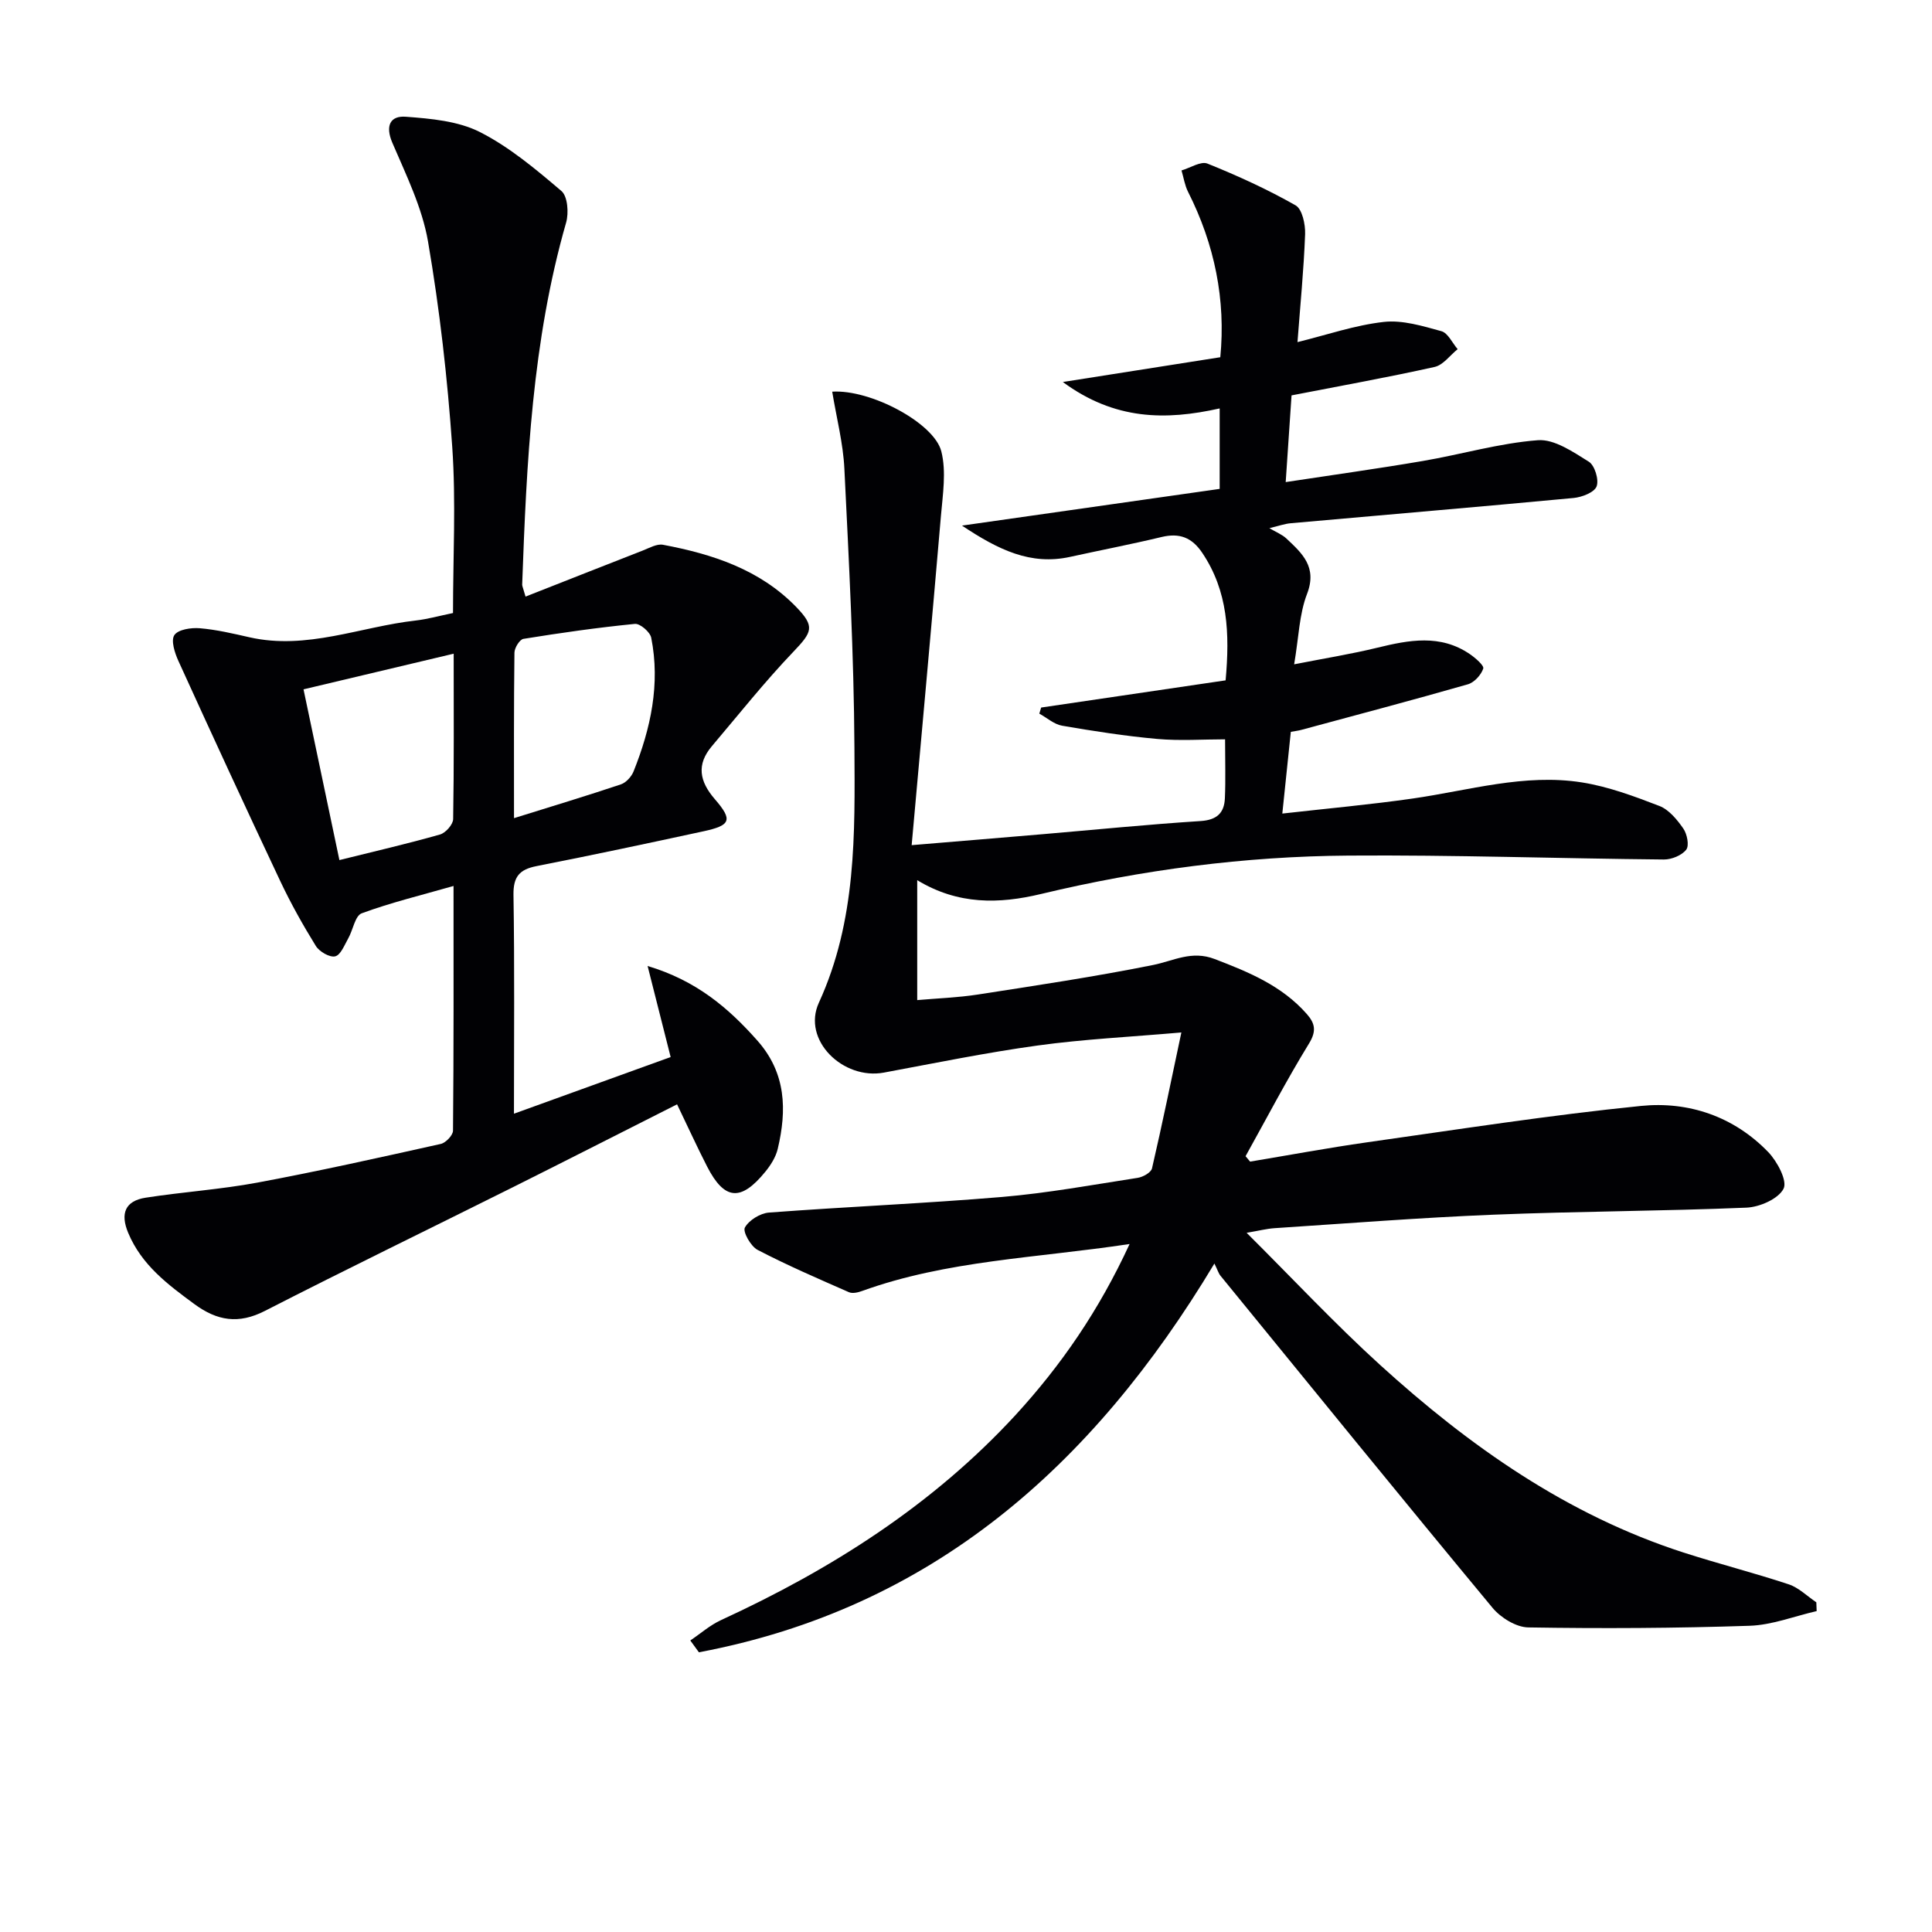 <svg enable-background="new 0 0 400 400" viewBox="0 0 400 400" xmlns="http://www.w3.org/2000/svg"><g fill="#010104"><path d="m233.87 257.56c-19.3 2.92-37.82 3.38-55.37 9.72-.85.31-1.99.58-2.73.26-6.37-2.8-12.77-5.56-18.93-8.77-1.4-.73-3.1-3.76-2.62-4.62.84-1.52 3.17-2.96 4.98-3.1 16.07-1.21 32.19-1.88 48.25-3.23 9.41-.8 18.75-2.51 28.1-3.96 1.1-.17 2.76-1.1 2.96-1.96 2.09-9 3.94-18.06 6.08-28.14-10.67.93-20.27 1.39-29.75 2.7-10.67 1.47-21.25 3.64-31.84 5.61-8.45 1.57-17.01-6.73-13.46-14.47 7.81-17.05 7.46-34.95 7.36-52.82-.11-19.25-1.14-38.5-2.08-57.73-.26-5.32-1.64-10.58-2.52-15.96 7.96-.51 21.11 6.5 22.59 12.36 1.06 4.19.3 8.92-.08 13.37-1.92 22.49-3.99 44.97-6.06 68.16 9.96-.83 18.49-1.53 27.02-2.26 10.93-.93 21.85-2.03 32.79-2.73 3.39-.22 4.91-1.68 5.04-4.73.17-3.81.04-7.64.04-12.19-4.54 0-9.33.34-14.05-.08-6.59-.59-13.16-1.62-19.69-2.74-1.67-.29-3.15-1.64-4.72-2.5.13-.42.26-.84.38-1.26 12.68-1.87 25.36-3.74 38.19-5.63.88-9.76.49-18.47-4.83-26.39-2.14-3.19-4.71-4.18-8.42-3.29-6.29 1.51-12.65 2.73-18.97 4.12-8.14 1.78-14.8-1.44-22.36-6.48 18.62-2.65 36.01-5.13 53.35-7.6 0-5.97 0-11.06 0-16.66-11.2 2.51-21.74 2.43-32.47-5.47 11.52-1.81 21.81-3.43 32.6-5.13 1.15-11.84-1.15-23.32-6.68-34.25-.68-1.35-.91-2.94-1.35-4.42 1.81-.53 3.99-1.97 5.37-1.42 6.24 2.51 12.39 5.32 18.24 8.64 1.38.78 2.05 3.93 1.98 5.96-.28 7.41-1.01 14.8-1.58 22.36 6.04-1.48 11.88-3.51 17.88-4.18 3.87-.43 8.04.85 11.92 1.92 1.36.38 2.25 2.43 3.36 3.72-1.58 1.27-2.99 3.28-4.76 3.68-9.69 2.16-19.47 3.91-29.63 5.89-.37 5.46-.75 11.19-1.21 17.95 9.5-1.45 18.97-2.76 28.4-4.37 7.96-1.36 15.81-3.69 23.81-4.3 3.42-.26 7.3 2.43 10.55 4.45 1.22.76 2.13 3.74 1.61 5.11-.47 1.25-3.02 2.23-4.74 2.4-19.52 1.84-39.06 3.48-58.59 5.23-1.31.12-2.59.59-4.42 1.02 1.42.84 2.63 1.31 3.51 2.13 3.28 3.08 6.44 5.9 4.29 11.48-1.62 4.19-1.71 8.96-2.67 14.58 6.31-1.24 11.8-2.12 17.18-3.43 6.6-1.61 13.08-2.86 19.2 1.32 1.15.79 2.98 2.37 2.77 2.99-.45 1.33-1.86 2.88-3.19 3.26-11.45 3.28-22.96 6.32-34.46 9.43-.62.17-1.26.24-2.19.41-.55 5.32-1.1 10.55-1.76 16.92 9.3-1.05 18.17-1.85 26.97-3.11 11.65-1.67 23.17-5.22 35.06-3.34 5.48.87 10.84 2.87 16.05 4.88 1.98.77 3.66 2.83 4.94 4.67.79 1.13 1.26 3.53.61 4.37-.92 1.19-3.03 2.05-4.62 2.04-21.77-.2-43.54-.97-65.3-.81-21.48.15-42.74 2.93-63.67 7.95-8.64 2.07-17.14 2.29-25.63-2.86v24.83c4.15-.37 8.38-.51 12.53-1.15 12.13-1.88 24.28-3.7 36.31-6.12 4.27-.86 7.97-3.07 12.75-1.23 7.08 2.71 13.92 5.53 19.06 11.37 1.71 1.94 2.06 3.53.46 6.13-4.66 7.6-8.79 15.52-13.13 23.32.31.37.63.75.94 1.12 8.05-1.34 16.09-2.84 24.17-3.99 18.9-2.67 37.79-5.63 56.77-7.54 9.84-.99 19.2 2.17 26.33 9.55 1.87 1.94 4 5.96 3.18 7.58-1.08 2.12-4.94 3.81-7.67 3.93-17.46.73-34.95.75-52.41 1.46-15.11.61-30.2 1.8-45.3 2.79-1.64.11-3.25.53-5.79.96 9.55 9.5 18.26 18.84 27.67 27.39 18.48 16.79 38.68 31.02 62.77 38.8 7.22 2.33 14.59 4.2 21.8 6.59 2.08.69 3.81 2.45 5.71 3.72.02.61.04 1.21.07 1.82-4.63 1.06-9.24 2.89-13.9 3.04-15.26.51-30.55.59-45.81.34-2.52-.04-5.7-2.01-7.4-4.06-18.91-22.8-37.59-45.79-56.32-68.75-.41-.5-.59-1.17-1.26-2.53-25.31 42.18-58.72 71.43-106.73 80.49-.59-.82-1.19-1.64-1.78-2.45 2.11-1.42 4.07-3.16 6.35-4.21 22.9-10.54 43.85-23.84 61.05-42.53 9.37-10.24 17.18-21.52 23.55-35.34z"/><path d="m108.81 123.52c8.36-3.29 16.32-6.44 24.3-9.55 1.35-.53 2.89-1.42 4.16-1.18 10.25 1.93 20.03 5.11 27.55 12.85 3.98 4.1 3.35 5.2-.6 9.34-5.92 6.2-11.27 12.94-16.82 19.49-3.24 3.82-2.6 7.29.61 11 3.75 4.33 3.28 5.42-2.36 6.64-11.51 2.49-23.02 4.94-34.57 7.21-3.52.69-4.83 2.18-4.77 5.96.24 14.78.1 29.57.1 45.3 11.23-4.06 21.73-7.86 32.44-11.73-1.57-6.18-3.04-12.02-4.77-18.85 10.08 3.01 16.73 8.67 22.74 15.46 5.95 6.72 6.11 14.37 4.2 22.41-.4 1.7-1.46 3.37-2.59 4.75-5.05 6.19-8.45 5.87-12.03-1.1-2.1-4.1-4.01-8.3-6.22-12.88-11.53 5.82-22.76 11.55-34.03 17.18-17.1 8.54-34.3 16.88-51.31 25.59-5.45 2.79-9.87 2.06-14.59-1.41-5.54-4.07-10.93-8.1-13.71-14.75-1.68-4.02-.62-6.62 3.61-7.28 7.7-1.2 15.52-1.7 23.17-3.13 12.7-2.37 25.32-5.19 37.93-8 1.04-.23 2.54-1.8 2.54-2.76.16-16.64.11-33.28.11-50.65-6.71 1.92-12.99 3.44-19.01 5.66-1.38.51-1.8 3.45-2.79 5.19-.78 1.38-1.57 3.45-2.71 3.72-1.13.27-3.27-.97-4-2.15-2.69-4.35-5.2-8.84-7.38-13.46-7.14-15.13-14.14-30.32-21.07-45.54-.76-1.66-1.59-4.25-.84-5.36.79-1.17 3.48-1.57 5.27-1.42 3.45.29 6.88 1.1 10.27 1.87 11.87 2.69 22.97-2.18 34.43-3.47 2.45-.28 4.86-.96 7.72-1.55 0-11.56.63-23.04-.16-34.42-.99-14.22-2.6-28.44-5.01-42.48-1.21-7.04-4.53-13.78-7.38-20.44-1.53-3.56-.44-5.66 2.79-5.41 5.19.39 10.81.88 15.33 3.17 6.13 3.11 11.59 7.71 16.88 12.21 1.29 1.1 1.54 4.54.97 6.53-7.04 24.53-8.19 49.74-9.1 74.99.01.3.18.62.7 2.45zm-14.88 11.82c-10.67 2.53-20.64 4.9-31.09 7.38 2.5 11.91 4.94 23.51 7.43 35.35 7.35-1.83 14.14-3.39 20.84-5.3 1.15-.33 2.69-2.06 2.71-3.18.19-11.13.11-22.27.11-34.25zm12.49 34.05c8.01-2.5 15.11-4.64 22.14-7 1.06-.36 2.17-1.58 2.61-2.67 3.56-8.9 5.56-18.09 3.66-27.68-.23-1.19-2.32-2.98-3.38-2.87-7.72.76-15.42 1.86-23.08 3.1-.78.13-1.85 1.86-1.86 2.86-.14 11.12-.09 22.24-.09 34.26z"/></g></svg>